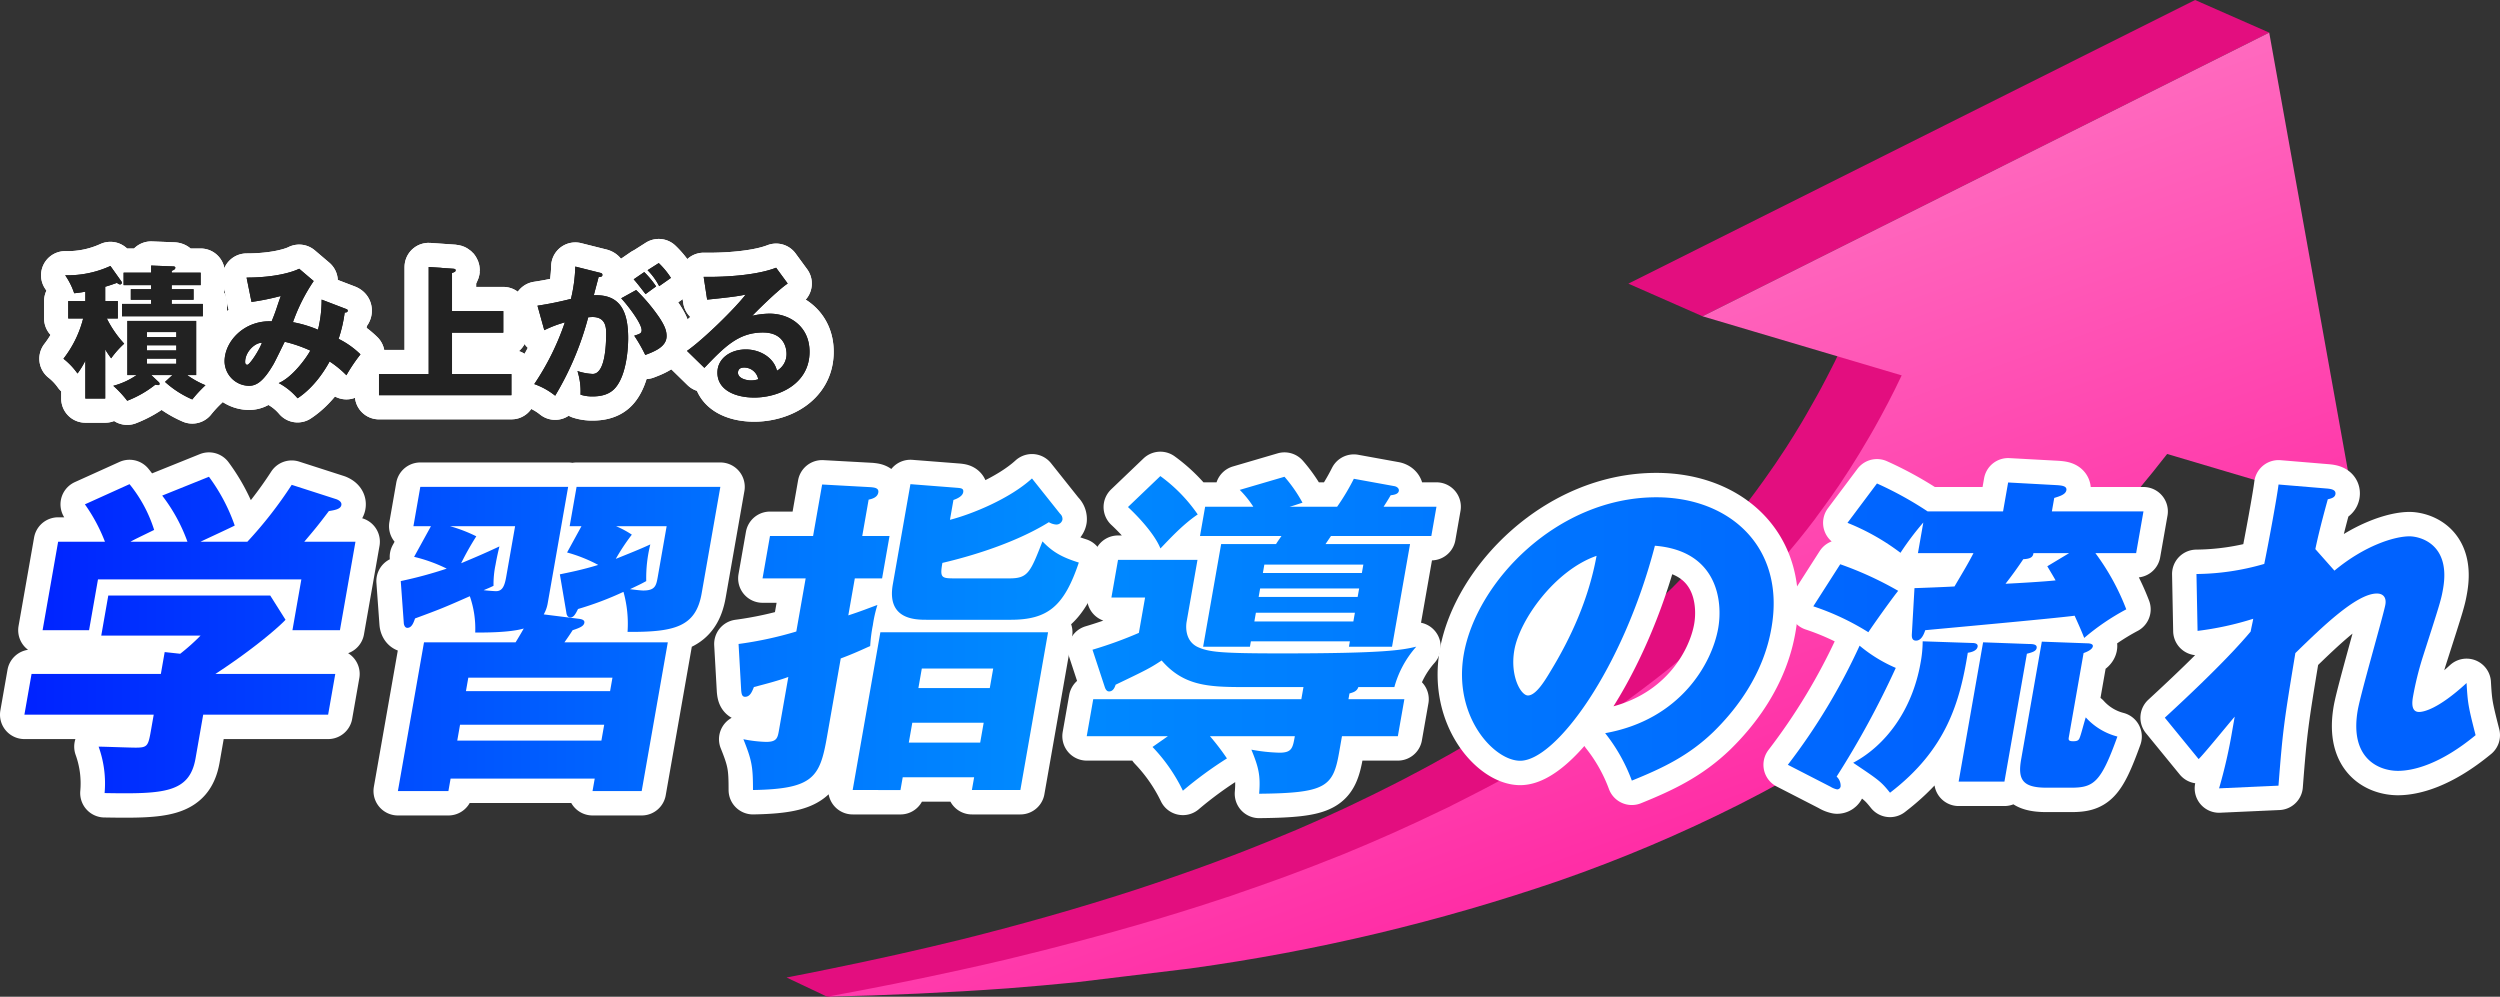 <svg xmlns="http://www.w3.org/2000/svg" xmlns:xlink="http://www.w3.org/1999/xlink" width="652.742" height="260.236" viewBox="0 0 652.742 260.236">
  <rect x="0" y="0" width="652.742" height="260.236" fill="#333333" stroke="none"/>
  <defs>
    <linearGradient id="linear-gradient" x1="0.5" x2="0.5" y2="1" gradientUnits="objectBoundingBox">
      <stop offset="0" stop-color="#ffa3d6"/>
      <stop offset="1" stop-color="#ff0093"/>
    </linearGradient>
    <clipPath id="clip-path">
      <path id="パス_63527" data-name="パス 63527" d="M229.438,0,81.473,74.061l19.359,8.517L248.8,8.517Z" transform="translate(-81.473)" fill="#e30e7f"/>
    </clipPath>
    <clipPath id="clip-path-2">
      <path id="パス_63528" data-name="パス 63528" d="M273.664,51.351c-.159.328-.335.652-.5.978q-1.461,2.915-3.008,5.8c-.38.706-.766,1.41-1.152,2.112q-1.343,2.441-2.752,4.86c-.388.666-.774,1.335-1.168,2-1.322,2.212-2.673,4.419-4.084,6.6-1.848,2.872-3.8,5.71-5.811,8.525-1.524,2.132-3.083,4.252-4.7,6.351-.291.374-.6.746-.887,1.119q-2.189,2.792-4.494,5.535-.732.878-1.478,1.752c-1.848,2.155-3.731,4.294-5.687,6.4q-3.152,3.419-6.5,6.752c-.34.342-.7.673-1.039,1.011q-2.65,2.613-5.42,5.171c-.575.531-1.147,1.061-1.727,1.587-2.185,1.982-4.4,3.945-6.688,5.871-.143.123-.3.242-.442.363-2.169,1.827-4.4,3.622-6.658,5.4q-1.044.817-2.1,1.627-2.869,2.21-5.83,4.365c-.593.434-1.176.871-1.778,1.3q-3.715,2.665-7.559,5.234c-2.023,1.353-4.1,2.665-6.178,3.979-1.025.649-2.026,1.32-3.065,1.959q-4.714,2.907-9.593,5.681c-3.868,2.2-7.829,4.328-11.827,6.414-1.163.606-2.336,1.2-3.51,1.794q-4.528,2.3-9.153,4.5c-1.111.53-2.212,1.069-3.332,1.587q-6.122,2.852-12.4,5.545c-.6.259-1.222.5-1.829.758q-5.467,2.308-11.036,4.49c-1.292.5-2.59,1-3.893,1.5q-5,1.911-10.073,3.72c-1.813.65-3.636,1.282-5.46,1.915-3.359,1.157-6.717,2.312-10.114,3.408-14.675,4.752-29.645,8.987-44.79,12.774-11.387,2.807-22.857,5.349-34.393,7.7Q5.789,210.979,0,212.093l10.591,5.013,105.539-9.518q5.556-1.689,11.058-3.469l.024-.008q6.151-1.983,12.221-4.117c1.117-.39,2.223-.8,3.337-1.2q5.066-1.81,10.062-3.716,1.959-.745,3.9-1.5,5.564-2.182,11.031-4.486c.607-.257,1.225-.5,1.829-.758q6.276-2.682,12.393-5.543c1.125-.524,2.231-1.063,3.342-1.592q4.621-2.2,9.145-4.5l.005,0c1.171-.595,2.344-1.19,3.5-1.794l0,0c1.5-.781,2.986-1.575,4.473-2.371,2.463-1.326,4.921-2.655,7.327-4.027l.024-.013q4.884-2.769,9.593-5.677c.248-.155.483-.317.731-.47.782-.5,1.559-1,2.344-1.5,2.069-1.31,4.146-2.623,6.164-3.97l.005,0q3.828-2.564,7.532-5.215l.03-.021c.6-.426,1.179-.863,1.767-1.293q2.966-2.158,5.838-4.371,1.056-.812,2.1-1.627c.723-.566,1.411-1.151,2.126-1.723,1.53-1.226,3.073-2.446,4.562-3.7.135-.115.275-.224.41-.34,2.288-1.93,4.508-3.895,6.693-5.879.58-.524,1.147-1.049,1.718-1.577q2.776-2.567,5.439-5.186c.34-.334.688-.662,1.022-1l0,0q3.346-3.335,6.507-6.754c1.956-2.1,3.836-4.248,5.684-6.4q.749-.869,1.478-1.748,2.306-2.746,4.5-5.541c.291-.372.6-.741.885-1.113l0,0c1.619-2.1,3.178-4.217,4.7-6.349v0c.556-.775,1.09-1.556,1.635-2.335,1.424-2.051,2.838-4.106,4.176-6.188,1.411-2.185,2.76-4.39,4.082-6.6.4-.666.78-1.335,1.168-2q1.416-2.423,2.757-4.866c.383-.7.766-1.4,1.144-2.1q1.554-2.9,3.019-5.829c.162-.319.332-.637.488-.955q1.821-3.687,3.51-7.412l-37.87-11.79c-.691,1.47-1.362,2.943-2.085,4.4" transform="translate(0 -46.95)" fill="#cc0a1e"/>
    </clipPath>
    <clipPath id="clip-path-3">
      <path id="パス_63529" data-name="パス 63529" d="M232.482,78.5l13.672,4.058,38.331,11.376q-1.7,3.595-3.55,7.151c-.159.307-.332.612-.491.921l-.011.017q-1.473,2.815-3.043,5.6l0,.008c-.383.673-.774,1.347-1.163,2.02v.008q-1.36,2.354-2.787,4.687c-1.7,2.79-3.458,5.562-5.314,8.306-1.357,2-2.779,3.989-4.227,5.967-.548.752-1.1,1.508-1.656,2.256-.17.228-.321.462-.494.691q-2.072,2.74-4.268,5.436-5.924,7.307-12.7,14.284c-.486.5-.974,1-1.47,1.5-1.662,1.686-3.375,3.358-5.115,5.013-.34.322-.7.641-1.039.963l0,0q-2.691,2.527-5.5,5h0c-.577.51-1.152,1.017-1.737,1.523v0c-2.182,1.886-4.4,3.759-6.679,5.595-.03.025-.062.048-.092.075h0c-.138.109-.283.217-.418.328l-.013.01c-1.5,1.2-3.056,2.377-4.6,3.555-3.885,2.972-7.866,5.89-12,8.716-2.331,1.589-4.689,3.162-7.095,4.7-.175.113-.359.217-.534.328q-4.229,2.694-8.614,5.28c-.248.15-.491.3-.742.451q-4.771,2.8-9.709,5.48l-.027.012c-2.436,1.326-4.918,2.611-7.416,3.885-1.5.773-3.008,1.537-4.529,2.293-.467.228-.906.48-1.373.71-.715.349-1.459.672-2.177,1.019q-12.261,5.94-25.188,11.228c-.61.249-1.233.482-1.84.727l-.011,0q-5.532,2.228-11.168,4.328h0c-1.308.491-2.622.969-3.941,1.449l0,0q-5.058,1.842-10.189,3.588h0c-.774.265-1.532.555-2.309.815-.351.119-.709.223-1.063.342q-6.147,2.049-12.372,3.972l-.019.006q-5.572,1.721-11.2,3.346c-4.761,1.38-9.558,2.692-14.368,3.974q-9.833,2.622-19.774,5.006-5.766,1.355-11.554,2.627-17.376,3.819-34.962,7.016c15.617-.351,31.35-1.028,47.188-2.18q8.874-.691,17.8-1.579l29.955-3.624a511.955,511.955,0,0,0,96.286-22.926,386.261,386.261,0,0,0,46.8-19.82,345.85,345.85,0,0,0,43.578-26.2,322.554,322.554,0,0,0,68.246-65.364L402.83,129,380.447,4.439Z" transform="translate(-3.926 -4.439)" fill="url(#linear-gradient)"/>
    </clipPath>
    <linearGradient id="linear-gradient-3" x1="-0.534" y1="0.5" x2="5.834" y2="0.5" gradientUnits="objectBoundingBox">
      <stop offset="0" stop-color="#000dff"/>
      <stop offset="0.144" stop-color="#0031ff"/>
      <stop offset="0.419" stop-color="#0072ff"/>
      <stop offset="0.549" stop-color="#008cff"/>
      <stop offset="0.999" stop-color="#0062ff"/>
    </linearGradient>
    <linearGradient id="linear-gradient-4" x1="-1.707" y1="0.487" x2="4.831" y2="0.487" xlink:href="#linear-gradient-3"/>
    <linearGradient id="linear-gradient-5" x1="-2.619" y1="0.502" x2="3.578" y2="0.502" xlink:href="#linear-gradient-3"/>
    <linearGradient id="linear-gradient-6" x1="-3.543" y1="0.5" x2="2.485" y2="0.5" xlink:href="#linear-gradient-3"/>
    <linearGradient id="linear-gradient-7" x1="-5.18" y1="0.486" x2="1.585" y2="0.486" xlink:href="#linear-gradient-3"/>
    <linearGradient id="linear-gradient-8" x1="-5.456" y1="0.491" x2="0.472" y2="0.491" xlink:href="#linear-gradient-3"/>
    <linearGradient id="linear-gradient-9" x1="-7.457" y1="0.495" x2="-0.672" y2="0.495" xlink:href="#linear-gradient-3"/>
  </defs>
  <g id="グループ_54433" data-name="グループ 54433" transform="translate(-393.629 -8014.77)">
    <g id="グループ_53231" data-name="グループ 53231" transform="translate(79 -21.314)">
      <g id="グループ_53226" data-name="グループ 53226" transform="translate(520 8036.084)">
        <g id="グループ_53210" data-name="グループ 53210" transform="translate(219.789)">
          <g id="グループ_53209" data-name="グループ 53209" clip-path="url(#clip-path)">
            <rect id="長方形_13470" data-name="長方形 13470" width="167.324" height="82.578" transform="translate(0 0)" fill="#e30e7f"/>
          </g>
        </g>
        <g id="グループ_53212" data-name="グループ 53212" transform="translate(0 90.08)">
          <g id="グループ_53211" data-name="グループ 53211" clip-path="url(#clip-path-2)">
            <path id="パス_63554" data-name="パス 63554" d="M0,0H313.619V170.156H0Z" transform="translate(0 0)" fill="#e30e7f"/>
          </g>
        </g>
        <g id="グループ_53214" data-name="グループ 53214" transform="translate(10.591 8.517)">
          <g id="グループ_53213" data-name="グループ 53213" clip-path="url(#clip-path-3)">
            <path id="パス_63532" data-name="パス 63532" d="M0,0,479.419,46.388l43.892,350.2L43.892,350.2Z" transform="translate(-114.518 29.906) rotate(-20.163)" fill="url(#linear-gradient)"/>
          </g>
        </g>
      </g>
    </g>
    <g id="アートワーク_31" data-name="アートワーク 31" transform="translate(720 8180.544)">
      <g id="グループ_2068" data-name="グループ 2068" transform="translate(-320 -41.469)">
        <g id="グループ_2065" data-name="グループ 2065">
          <path id="パス_6106" data-name="パス 6106" d="M47.425,63.06l-2,11.422c-1.589,9.051-8.318,9.313-23.746,9.051a28.308,28.308,0,0,0-1.563-12.125c1.319,0,8.131.262,9.625.262,3.253,0,3.331-.44,4.117-4.92l.649-3.69H.741L2.608,52.428H36.369l1-5.71,4.054.44a54.854,54.854,0,0,0,5.317-4.745H20.807l1.836-10.455H64.931l3.989,6.326C67.4,39.952,60.84,45.753,50.61,52.428h31.3L80.044,63.06ZM43.309,17.9a44.333,44.333,0,0,0-6.59-12.039L48.925.943a47.755,47.755,0,0,1,6.732,12.741c-1.354.7-7.667,3.6-8.918,4.218H58.96A107.993,107.993,0,0,0,70.535,3.052L82.268,6.83c.409.176,1.388.617,1.232,1.495-.185,1.054-1.637,1.318-3.266,1.58-2.98,3.955-3.75,4.833-6.416,8H87.182L83.125,41.007h-12.4l2.329-13.267h-53.1L17.624,41.007H5.491L9.548,17.9H21.77a44.158,44.158,0,0,0-5.234-9.754l11.652-5.27a36.043,36.043,0,0,1,6.43,11.949c-4.135,2.02-5.092,2.459-6.167,3.075Z" transform="translate(-0.741 -0.768)" fill="none" stroke="#fff" stroke-miterlimit="10" stroke-width="1.585"/>
          <path id="パス_6107" data-name="パス 6107" d="M78.021,27.613a109.458,109.458,0,0,0,12-3.25,40.045,40.045,0,0,0-8.515-3.076L85.9,13.292H81.327l1.8-10.28h38.6l-5.338,30.4a8.857,8.857,0,0,1-1.036,2.9l9.118,1.143c.689.088,1.625.264,1.486,1.054-.154.878-1.2,1.318-3.064,1.933-.491.791-1.323,2.021-2.138,3.164h26.991l-6.818,38.832H128.093l.571-3.249H91.034l-.571,3.249H77.274L84.093,43.6h23.914c.609-.967,1.739-2.9,2.128-3.6-3.615,1.055-9.857,1.055-12.671,1.055a25.78,25.78,0,0,0-1.411-9.489c-6.767,2.987-7.621,3.338-14.294,5.8-.331.879-.785,2.46-2.016,2.46-.7,0-.9-.878-.926-1.23ZM90.91,13.292a38.716,38.716,0,0,1,6.835,2.635,73.243,73.243,0,0,0-3.96,7.03c3.133-1.318,5.883-2.46,10-4.393-.32,1.319-.67,2.812-1.009,4.744a24.823,24.823,0,0,0-.533,5.535c-.677.352-1.721.791-2.574,1.142.423.089,2.854.264,3.206.264,1.583,0,2.222-1.142,2.669-3.689l2.33-13.267Zm39.5,55.966.725-4.131H93.5l-.725,4.131Zm2.268-12.916.617-3.514H95.662l-.618,3.514ZM119.563,25.856c2.467-.528,5.74-1.142,10.016-2.46a39.074,39.074,0,0,0-8.133-3.25l3.752-6.853h-3.077l1.806-10.28h37.541l-4.89,27.851c-1.528,8.7-7.05,10.1-19.342,10.015a30.908,30.908,0,0,0-1.066-10.455,83.284,83.284,0,0,1-11.864,4.481c-.687,1.405-1.177,2.2-1.969,2.2s-1.019-.7-1.087-1.318Zm27.879-12.564H134.255a24.357,24.357,0,0,1,4.1,2.2,53.845,53.845,0,0,0-4.188,6.326c3.691-1.495,5.956-2.371,9.016-3.778a36.259,36.259,0,0,0-1.065,9.577c-1.267.7-1.649.879-4.239,2.109,1.976.262,3.1.352,3.454.352,3.166,0,3.4-1.318,3.814-3.691Z" transform="translate(20.244 -0.201)" fill="none" stroke="#fff" stroke-miterlimit="10" stroke-width="1.585"/>
          <path id="パス_6108" data-name="パス 6108" d="M168.9,2.87l12.713.7c.864.088,2.166.176,1.951,1.405-.232,1.319-1.7,1.67-2.523,1.846l-1.665,9.488H186.5l-1.943,11.07h-7.123l-1.7,9.665c3.262-1.055,5.438-1.933,7.6-2.723a33.989,33.989,0,0,0-1.189,5.271,39.038,39.038,0,0,0-.693,5.447c-3.443,1.581-5.34,2.371-7.692,3.25l-3.594,20.471c-1.851,10.543-3.535,13.617-19.318,13.881-.005-5.973-.241-7.644-2.506-13.267a33.919,33.919,0,0,0,5.943.7c2.813,0,3-1.054,3.354-3.075l2.438-13.882c-2.631.967-5.3,1.669-8.991,2.636-.465,1.142-.975,2.548-2.294,2.548-.791,0-.931-.7-1.026-1.67l-.684-12.123a96.747,96.747,0,0,0,15.077-3.252L164.6,27.382H153.343l1.943-11.07H166.54Zm21.042,76.436-.586,3.338H176.873l7.236-41.2h43.784l-7.235,41.2H208l.587-3.338Zm41.093-68.792a1.824,1.824,0,0,1,.618,1.493,1.613,1.613,0,0,1-1.639,1.318,4.283,4.283,0,0,1-1.914-.614c-10.358,6.413-24.044,9.751-27.8,10.629-.679,3.867-.271,4.042,3.159,4.042h14.331c4.836,0,5.45-1.493,8.643-9.665,2.6,2.724,4.99,4.131,9.49,5.536-3.852,11.422-8.075,14.936-17.832,14.936H196.284c-2.988,0-10.549,0-8.93-9.225l4.6-26.182,12.4.966c.688.088,1.567.088,1.383,1.143-.2,1.14-1.8,1.757-2.552,2.02l-.911,5.183c5.8-1.493,15.655-5.534,21.417-10.805ZM210.172,70.257l.91-5.185H192.443l-.911,5.185Zm2.5-14.233.895-5.1H194.927l-.894,5.1Z" transform="translate(39.384 -0.674)" fill="none" stroke="#fff" stroke-miterlimit="10" stroke-width="1.585"/>
          <path id="パス_6109" data-name="パス 6109" d="M286.764,59.056h14.595l-1.7,9.665H285.067l-.771,4.392c-1.558,8.875-3.594,10.457-20.857,10.632.392-4.744-.116-6.854-2.023-11.51a45.621,45.621,0,0,0,7.334.791c3.253,0,3.468-1.231,4.009-4.305H250.6a61.809,61.809,0,0,1,4.433,5.8,101.5,101.5,0,0,0-11.5,8.434A44.351,44.351,0,0,0,235.6,71.531l4.011-2.811H218.424l1.7-9.665h54.335l.556-3.163H259.185c-9.321,0-15.573-.44-21.2-6.941-3.08,2.021-3.949,2.459-12.013,6.325-.18.526-.572,1.757-1.715,1.757-.528,0-.891-.438-1.119-1.142l-3.211-9.751a106.768,106.768,0,0,0,12.112-4.395l1.621-9.224h-8.792l1.728-9.841h20.749l-2.839,16.166c-.093.528-.761,4.832,2.887,6.59,2.934,1.318,5.861,1.668,21.951,1.668,26.991,0,31.367-.878,35.124-1.757a26.306,26.306,0,0,0-5.72,10.544h-9.406c-.377,1.142-1.39,1.405-2.316,1.669ZM237.645.806a41.159,41.159,0,0,1,9.76,10.015c-4.084,2.723-7.917,7.028-9.736,8.875-1.965-4.832-8.1-10.455-8.476-10.808Zm65.2,17.747-4.706,26.8H286.884l.247-1.4H261.283l-.247,1.4H248.815l4.706-26.8h14.331c.609-.967.951-1.405,1.426-2.109H248L249.342,8.8h12.572a26.065,26.065,0,0,0-3.537-4.393L270.057.981a37.343,37.343,0,0,1,4.7,6.766c-2.146.7-2.337.791-3.35,1.055h12.4a57.708,57.708,0,0,0,4.358-7.293l10.65,1.934c.761.175,1.2.7,1.1,1.23-.169.966-1.593,1.054-2.134,1.142-.507.879-.878,1.493-1.844,2.988h13.8L308.4,16.444H282.2l-1.426,2.109Zm-14.4,17.924H262.594l-.4,2.285h25.848Zm1.111-6.326H263.7l-.386,2.2h25.848Zm-25.139-4.04h25.848l.386-2.2H264.8Z" transform="translate(58.946 -0.806)" fill="none" stroke="#fff" stroke-miterlimit="10" stroke-width="1.585"/>
          <path id="パス_6110" data-name="パス 6110" d="M332.7,66.738c19.7-3.514,27.915-18.274,29.519-27.412,1.249-7.116-.233-20.207-16.53-21.525-8.373,32.155-25.86,56.141-35.179,56.141-6.858,0-17.57-11.6-14.716-27.85C299.111,27.2,320.215,5.15,346.063,5.15c19.254,0,33.748,13.091,30.062,34.088-.71,4.042-3.036,15.288-15.141,27.149-6.459,6.237-13.272,9.489-21.316,12.739A44.912,44.912,0,0,0,332.7,66.738Zm-23.709-21.7c-1.188,6.765,1.7,11.86,3.545,11.86,2.11,0,4.475-3.953,5.844-6.237,5.308-8.7,9.983-18.8,12.077-30.224C319.593,24.214,310.379,37.131,308.991,45.037Z" transform="translate(80.03 0.385)" fill="none" stroke="#fff" stroke-miterlimit="10" stroke-width="1.585"/>
          <path id="パス_6111" data-name="パス 6111" d="M362.09,75.829a161.335,161.335,0,0,0,18.737-31.1,38.318,38.318,0,0,0,9.444,5.8,231.88,231.88,0,0,1-15.445,28.38,3.254,3.254,0,0,1,1.047,2.547.91.91,0,0,1-.931.791,5.314,5.314,0,0,1-1.723-.7Zm13.678-52.363A89.761,89.761,0,0,1,390.9,30.406c-1.911,2.373-6.7,9.137-7.789,10.808a66.286,66.286,0,0,0-14.373-6.765ZM418.282,9.672l1.326-7.556,12.8.7c1.04.087,2.607.175,2.407,1.318s-1.772,1.581-3.169,2.021l-.617,3.514h23.914l-1.913,10.893H442.393a61.269,61.269,0,0,1,8.062,14.674,61.187,61.187,0,0,0-10.982,7.468c-.975-2.46-1.679-3.954-2.5-5.8-6.205.791-33.453,3.25-39,3.778-.361,1.055-1.005,2.723-2.412,2.723-1.143,0-1.134-1.054-1.083-1.844l.677-11.863c.7,0,9.469-.35,10.451-.438,2.634-4.481,3.5-5.885,4.957-8.7H396.06l1.4-7.994a75.533,75.533,0,0,0-5.962,7.908,59.5,59.5,0,0,0-13.836-7.82l7.7-10.279a92.665,92.665,0,0,1,13.226,7.292Zm-8.054,34.353c.527,0,1.567.087,1.413.965-.2,1.143-1.845,1.495-2.564,1.583-2.062,12.739-5.483,25.216-20.309,36.549-2.376-2.988-3.09-3.426-9.616-7.82,8.436-4.48,15.419-13.705,17.594-26.093a30.908,30.908,0,0,0,.547-5.623Zm14.812.264c1.055,0,2.183.087,2.013,1.054-.154.878-1.256,1.142-2.548,1.493l-5.863,33.386H406.685l6.386-36.373Zm1.176-23.724c-.129,1.231-1.142,1.495-2.652,1.583-1.306,1.933-2.717,3.954-4.643,6.414,3.547-.176,9.676-.528,13.078-.879-.534-.966-.808-1.405-2.166-3.69l5.7-3.428Zm14.065,23.547c.44,0,1.567.088,1.444.791-.154.879-1.669,1.493-2.418,1.757l-3.825,21.79c-.139.79-.217,1.228,1.1,1.228.967,0,1.349-.175,1.618-.7.418-.879,1.087-3.691,1.676-5.535a16.751,16.751,0,0,0,8.264,5.009c-4.3,11.948-6.126,13.354-12.1,13.354h-6.419c-6.242,0-7.542-2.109-6.617-7.38l5.4-30.751Z" transform="translate(98.338 -0.447)" fill="none" stroke="#fff" stroke-miterlimit="10" stroke-width="1.585"/>
          <path id="パス_6112" data-name="パス 6112" d="M483.624,25.021c7.927-6.588,15.73-8.961,19.6-8.961,2.55,0,10.842,1.845,8.76,13.706-.51,2.9-.706,3.514-5.361,18.011a81.917,81.917,0,0,0-2.462,10.016c-.2,1.143-.725,4.128,1.561,4.128,1.055,0,4.856-.614,12.4-7.555.306,5.27.429,6.061,2.356,13.617-9.255,7.644-16.317,9.313-20.274,9.313-4.924,0-12.72-3.164-10.484-15.9.772-4.392,6.756-24.951,7.2-27.5.324-1.844-.547-2.9-2.216-2.9-5.363,0-14.5,8.961-21.283,15.552-3.017,18.185-3.284,20.207-4.407,34.616l-15.509.7a132.882,132.882,0,0,0,3.445-15.112l.632-3.6c-1.539,1.757-7.94,9.663-9.416,11.07l-8.83-10.806c14.995-13.794,20.414-20.121,22.413-22.492.154-.879.474-2.2.674-3.338a80.276,80.276,0,0,1-14.535,3.163L447.6,25.9a65.138,65.138,0,0,0,17.7-2.635c1.224-5.975,3.364-17.66,3.728-20.735l12.651,1.054c.952.089,2.416.262,2.2,1.493-.169.967-1.344,1.143-1.989,1.318-1.923,6.942-2.717,10.456-3.252,13Z" transform="translate(119.519 -0.333)" fill="none" stroke="#fff" stroke-miterlimit="10" stroke-width="1.585"/>
        </g>
        <g id="グループ_2066" data-name="グループ 2066">
          <path id="パス_6113" data-name="パス 6113" d="M47.425,63.06l-2,11.422c-1.589,9.051-8.318,9.313-23.746,9.051a28.308,28.308,0,0,0-1.563-12.125c1.319,0,8.131.262,9.625.262,3.253,0,3.331-.44,4.117-4.92l.649-3.69H.741L2.608,52.428H36.369l1-5.71,4.054.44a54.854,54.854,0,0,0,5.317-4.745H20.807l1.836-10.455H64.931l3.989,6.326C67.4,39.952,60.84,45.753,50.61,52.428h31.3L80.044,63.06ZM43.309,17.9a44.333,44.333,0,0,0-6.59-12.039L48.925.943a47.755,47.755,0,0,1,6.732,12.741c-1.354.7-7.667,3.6-8.918,4.218H58.96A107.993,107.993,0,0,0,70.535,3.052L82.268,6.83c.409.176,1.388.617,1.232,1.495-.185,1.054-1.637,1.318-3.266,1.58-2.98,3.955-3.75,4.833-6.416,8H87.182L83.125,41.007h-12.4l2.329-13.267h-53.1L17.624,41.007H5.491L9.548,17.9H21.77a44.158,44.158,0,0,0-5.234-9.754l11.652-5.27a36.043,36.043,0,0,1,6.43,11.949c-4.135,2.02-5.092,2.459-6.167,3.075Z" transform="translate(-0.741 -0.768)" fill="none" stroke="#fff" stroke-linecap="round" stroke-linejoin="round" stroke-width="12.742"/>
          <path id="パス_6114" data-name="パス 6114" d="M78.021,27.613a109.458,109.458,0,0,0,12-3.25,40.045,40.045,0,0,0-8.515-3.076L85.9,13.292H81.327l1.8-10.28h38.6l-5.338,30.4a8.857,8.857,0,0,1-1.036,2.9l9.118,1.143c.689.088,1.625.264,1.486,1.054-.154.878-1.2,1.318-3.064,1.933-.491.791-1.323,2.021-2.138,3.164h26.991l-6.818,38.832H128.093l.571-3.249H91.034l-.571,3.249H77.274L84.093,43.6h23.914c.609-.967,1.739-2.9,2.128-3.6-3.615,1.055-9.857,1.055-12.671,1.055a25.78,25.78,0,0,0-1.411-9.489c-6.767,2.987-7.621,3.338-14.294,5.8-.331.879-.785,2.46-2.016,2.46-.7,0-.9-.878-.926-1.23ZM90.91,13.292a38.716,38.716,0,0,1,6.835,2.635,73.243,73.243,0,0,0-3.96,7.03c3.133-1.318,5.883-2.46,10-4.393-.32,1.319-.67,2.812-1.009,4.744a24.823,24.823,0,0,0-.533,5.535c-.677.352-1.721.791-2.574,1.142.423.089,2.854.264,3.206.264,1.583,0,2.222-1.142,2.669-3.689l2.33-13.267Zm39.5,55.966.725-4.131H93.5l-.725,4.131Zm2.268-12.916.617-3.514H95.662l-.618,3.514ZM119.563,25.856c2.467-.528,5.74-1.142,10.016-2.46a39.074,39.074,0,0,0-8.133-3.25l3.752-6.853h-3.077l1.806-10.28h37.541l-4.89,27.851c-1.528,8.7-7.05,10.1-19.342,10.015a30.908,30.908,0,0,0-1.066-10.455,83.284,83.284,0,0,1-11.864,4.481c-.687,1.405-1.177,2.2-1.969,2.2s-1.019-.7-1.087-1.318Zm27.879-12.564H134.255a24.357,24.357,0,0,1,4.1,2.2,53.845,53.845,0,0,0-4.188,6.326c3.691-1.495,5.956-2.371,9.016-3.778a36.259,36.259,0,0,0-1.065,9.577c-1.267.7-1.649.879-4.239,2.109,1.976.262,3.1.352,3.454.352,3.166,0,3.4-1.318,3.814-3.691Z" transform="translate(20.244 -0.201)" fill="none" stroke="#fff" stroke-linecap="round" stroke-linejoin="round" stroke-width="12.742"/>
          <path id="パス_6115" data-name="パス 6115" d="M168.9,2.87l12.713.7c.864.088,2.166.176,1.951,1.405-.232,1.319-1.7,1.67-2.523,1.846l-1.665,9.488H186.5l-1.943,11.07h-7.123l-1.7,9.665c3.262-1.055,5.438-1.933,7.6-2.723a33.989,33.989,0,0,0-1.189,5.271,39.038,39.038,0,0,0-.693,5.447c-3.443,1.581-5.34,2.371-7.692,3.25l-3.594,20.471c-1.851,10.543-3.535,13.617-19.318,13.881-.005-5.973-.241-7.644-2.506-13.267a33.919,33.919,0,0,0,5.943.7c2.813,0,3-1.054,3.354-3.075l2.438-13.882c-2.631.967-5.3,1.669-8.991,2.636-.465,1.142-.975,2.548-2.294,2.548-.791,0-.931-.7-1.026-1.67l-.684-12.123a96.747,96.747,0,0,0,15.077-3.252L164.6,27.382H153.343l1.943-11.07H166.54Zm21.042,76.436-.586,3.338H176.873l7.236-41.2h43.784l-7.235,41.2H208l.587-3.338Zm41.093-68.792a1.824,1.824,0,0,1,.618,1.493,1.613,1.613,0,0,1-1.639,1.318,4.283,4.283,0,0,1-1.914-.614c-10.358,6.413-24.044,9.751-27.8,10.629-.679,3.867-.271,4.042,3.159,4.042h14.331c4.836,0,5.45-1.493,8.643-9.665,2.6,2.724,4.99,4.131,9.49,5.536-3.852,11.422-8.075,14.936-17.832,14.936H196.284c-2.988,0-10.549,0-8.93-9.225l4.6-26.182,12.4.966c.688.088,1.567.088,1.383,1.143-.2,1.14-1.8,1.757-2.552,2.02l-.911,5.183c5.8-1.493,15.655-5.534,21.417-10.805ZM210.172,70.257l.91-5.185H192.443l-.911,5.185Zm2.5-14.233.895-5.1H194.927l-.894,5.1Z" transform="translate(39.384 -0.674)" fill="none" stroke="#fff" stroke-linecap="round" stroke-linejoin="round" stroke-width="12.742"/>
          <path id="パス_6116" data-name="パス 6116" d="M286.764,59.056h14.595l-1.7,9.665H285.067l-.771,4.392c-1.558,8.875-3.594,10.457-20.857,10.632.392-4.744-.116-6.854-2.023-11.51a45.621,45.621,0,0,0,7.334.791c3.253,0,3.468-1.231,4.009-4.305H250.6a61.809,61.809,0,0,1,4.433,5.8,101.5,101.5,0,0,0-11.5,8.434A44.351,44.351,0,0,0,235.6,71.531l4.011-2.811H218.424l1.7-9.665h54.335l.556-3.163H259.185c-9.321,0-15.573-.44-21.2-6.941-3.08,2.021-3.949,2.459-12.013,6.325-.18.526-.572,1.757-1.715,1.757-.528,0-.891-.438-1.119-1.142l-3.211-9.751a106.768,106.768,0,0,0,12.112-4.395l1.621-9.224h-8.792l1.728-9.841h20.749l-2.839,16.166c-.093.528-.761,4.832,2.887,6.59,2.934,1.318,5.861,1.668,21.951,1.668,26.991,0,31.367-.878,35.124-1.757a26.306,26.306,0,0,0-5.72,10.544h-9.406c-.377,1.142-1.39,1.405-2.316,1.669ZM237.645.806a41.159,41.159,0,0,1,9.76,10.015c-4.084,2.723-7.917,7.028-9.736,8.875-1.965-4.832-8.1-10.455-8.476-10.808Zm65.2,17.747-4.706,26.8H286.884l.247-1.4H261.283l-.247,1.4H248.815l4.706-26.8h14.331c.609-.967.951-1.405,1.426-2.109H248L249.342,8.8h12.572a26.065,26.065,0,0,0-3.537-4.393L270.057.981a37.343,37.343,0,0,1,4.7,6.766c-2.146.7-2.337.791-3.35,1.055h12.4a57.708,57.708,0,0,0,4.358-7.293l10.65,1.934c.761.175,1.2.7,1.1,1.23-.169.966-1.593,1.054-2.134,1.142-.507.879-.878,1.493-1.844,2.988h13.8L308.4,16.444H282.2l-1.426,2.109Zm-14.4,17.924H262.594l-.4,2.285h25.848Zm1.111-6.326H263.7l-.386,2.2h25.848Zm-25.139-4.04h25.848l.386-2.2H264.8Z" transform="translate(58.946 -0.806)" fill="none" stroke="#fff" stroke-linecap="round" stroke-linejoin="round" stroke-width="12.742"/>
          <path id="パス_6117" data-name="パス 6117" d="M332.7,66.738c19.7-3.514,27.915-18.274,29.519-27.412,1.249-7.116-.233-20.207-16.53-21.525-8.373,32.155-25.86,56.141-35.179,56.141-6.858,0-17.57-11.6-14.716-27.85C299.111,27.2,320.215,5.15,346.063,5.15c19.254,0,33.748,13.091,30.062,34.088-.71,4.042-3.036,15.288-15.141,27.149-6.459,6.237-13.272,9.489-21.316,12.739A44.912,44.912,0,0,0,332.7,66.738Zm-23.709-21.7c-1.188,6.765,1.7,11.86,3.545,11.86,2.11,0,4.475-3.953,5.844-6.237,5.308-8.7,9.983-18.8,12.077-30.224C319.593,24.214,310.379,37.131,308.991,45.037Z" transform="translate(80.03 0.385)" fill="none" stroke="#fff" stroke-linecap="round" stroke-linejoin="round" stroke-width="12.742"/>
          <path id="パス_6118" data-name="パス 6118" d="M362.09,75.829a161.335,161.335,0,0,0,18.737-31.1,38.318,38.318,0,0,0,9.444,5.8,231.88,231.88,0,0,1-15.445,28.38,3.254,3.254,0,0,1,1.047,2.547.91.91,0,0,1-.931.791,5.314,5.314,0,0,1-1.723-.7Zm13.678-52.363A89.761,89.761,0,0,1,390.9,30.406c-1.911,2.373-6.7,9.137-7.789,10.808a66.286,66.286,0,0,0-14.373-6.765ZM418.282,9.672l1.326-7.556,12.8.7c1.04.087,2.607.175,2.407,1.318s-1.772,1.581-3.169,2.021l-.617,3.514h23.914l-1.913,10.893H442.393a61.269,61.269,0,0,1,8.062,14.674,61.187,61.187,0,0,0-10.982,7.468c-.975-2.46-1.679-3.954-2.5-5.8-6.205.791-33.453,3.25-39,3.778-.361,1.055-1.005,2.723-2.412,2.723-1.143,0-1.134-1.054-1.083-1.844l.677-11.863c.7,0,9.469-.35,10.451-.438,2.634-4.481,3.5-5.885,4.957-8.7H396.06l1.4-7.994a75.533,75.533,0,0,0-5.962,7.908,59.5,59.5,0,0,0-13.836-7.82l7.7-10.279a92.665,92.665,0,0,1,13.226,7.292Zm-8.054,34.353c.527,0,1.567.087,1.413.965-.2,1.143-1.845,1.495-2.564,1.583-2.062,12.739-5.483,25.216-20.309,36.549-2.376-2.988-3.09-3.426-9.616-7.82,8.436-4.48,15.419-13.705,17.594-26.093a30.908,30.908,0,0,0,.547-5.623Zm14.812.264c1.055,0,2.183.087,2.013,1.054-.154.878-1.256,1.142-2.548,1.493l-5.863,33.386H406.685l6.386-36.373Zm1.176-23.724c-.129,1.231-1.142,1.495-2.652,1.583-1.306,1.933-2.717,3.954-4.643,6.414,3.547-.176,9.676-.528,13.078-.879-.534-.966-.808-1.405-2.166-3.69l5.7-3.428Zm14.065,23.547c.44,0,1.567.088,1.444.791-.154.879-1.669,1.493-2.418,1.757l-3.825,21.79c-.139.79-.217,1.228,1.1,1.228.967,0,1.349-.175,1.618-.7.418-.879,1.087-3.691,1.676-5.535a16.751,16.751,0,0,0,8.264,5.009c-4.3,11.948-6.126,13.354-12.1,13.354h-6.419c-6.242,0-7.542-2.109-6.617-7.38l5.4-30.751Z" transform="translate(98.338 -0.447)" fill="none" stroke="#fff" stroke-linecap="round" stroke-linejoin="round" stroke-width="12.742"/>
          <path id="パス_6119" data-name="パス 6119" d="M483.624,25.021c7.927-6.588,15.73-8.961,19.6-8.961,2.55,0,10.842,1.845,8.76,13.706-.51,2.9-.706,3.514-5.361,18.011a81.917,81.917,0,0,0-2.462,10.016c-.2,1.143-.725,4.128,1.561,4.128,1.055,0,4.856-.614,12.4-7.555.306,5.27.429,6.061,2.356,13.617-9.255,7.644-16.317,9.313-20.274,9.313-4.924,0-12.72-3.164-10.484-15.9.772-4.392,6.756-24.951,7.2-27.5.324-1.844-.547-2.9-2.216-2.9-5.363,0-14.5,8.961-21.283,15.552-3.017,18.185-3.284,20.207-4.407,34.616l-15.509.7a132.882,132.882,0,0,0,3.445-15.112l.632-3.6c-1.539,1.757-7.94,9.663-9.416,11.07l-8.83-10.806c14.995-13.794,20.414-20.121,22.413-22.492.154-.879.474-2.2.674-3.338a80.276,80.276,0,0,1-14.535,3.163L447.6,25.9a65.138,65.138,0,0,0,17.7-2.635c1.224-5.975,3.364-17.66,3.728-20.735l12.651,1.054c.952.089,2.416.262,2.2,1.493-.169.967-1.344,1.143-1.989,1.318-1.923,6.942-2.717,10.456-3.252,13Z" transform="translate(119.519 -0.333)" fill="none" stroke="#fff" stroke-linecap="round" stroke-linejoin="round" stroke-width="12.742"/>
        </g>
        <g id="グループ_2067" data-name="グループ 2067">
          <path id="パス_6120" data-name="パス 6120" d="M47.425,63.06l-2,11.422c-1.589,9.051-8.318,9.313-23.746,9.051a28.308,28.308,0,0,0-1.563-12.125c1.319,0,8.131.262,9.625.262,3.253,0,3.331-.44,4.117-4.92l.649-3.69H.741L2.608,52.428H36.369l1-5.71,4.054.44a54.854,54.854,0,0,0,5.317-4.745H20.807l1.836-10.455H64.931l3.989,6.326C67.4,39.952,60.84,45.753,50.61,52.428h31.3L80.044,63.06ZM43.309,17.9a44.333,44.333,0,0,0-6.59-12.039L48.925.943a47.755,47.755,0,0,1,6.732,12.741c-1.354.7-7.667,3.6-8.918,4.218H58.96A107.993,107.993,0,0,0,70.535,3.052L82.268,6.83c.409.176,1.388.617,1.232,1.495-.185,1.054-1.637,1.318-3.266,1.58-2.98,3.955-3.75,4.833-6.416,8H87.182L83.125,41.007h-12.4l2.329-13.267h-53.1L17.624,41.007H5.491L9.548,17.9H21.77a44.158,44.158,0,0,0-5.234-9.754l11.652-5.27a36.043,36.043,0,0,1,6.43,11.949c-4.135,2.02-5.092,2.459-6.167,3.075Z" transform="translate(-0.741 -0.768)" fill="url(#linear-gradient-3)"/>
          <path id="パス_6121" data-name="パス 6121" d="M78.021,27.613a109.458,109.458,0,0,0,12-3.25,40.045,40.045,0,0,0-8.515-3.076L85.9,13.292H81.327l1.8-10.28h38.6l-5.338,30.4a8.857,8.857,0,0,1-1.036,2.9l9.118,1.143c.689.088,1.625.264,1.486,1.054-.154.878-1.2,1.318-3.064,1.933-.491.791-1.323,2.021-2.138,3.164h26.991l-6.818,38.832H128.093l.571-3.249H91.034l-.571,3.249H77.274L84.093,43.6h23.914c.609-.967,1.739-2.9,2.128-3.6-3.615,1.055-9.857,1.055-12.671,1.055a25.78,25.78,0,0,0-1.411-9.489c-6.767,2.987-7.621,3.338-14.294,5.8-.331.879-.785,2.46-2.016,2.46-.7,0-.9-.878-.926-1.23ZM90.91,13.292a38.716,38.716,0,0,1,6.835,2.635,73.243,73.243,0,0,0-3.96,7.03c3.133-1.318,5.883-2.46,10-4.393-.32,1.319-.67,2.812-1.009,4.744a24.823,24.823,0,0,0-.533,5.535c-.677.352-1.721.791-2.574,1.142.423.089,2.854.264,3.206.264,1.583,0,2.222-1.142,2.669-3.689l2.33-13.267Zm39.5,55.966.725-4.131H93.5l-.725,4.131Zm2.268-12.916.617-3.514H95.662l-.618,3.514ZM119.563,25.856c2.467-.528,5.74-1.142,10.016-2.46a39.074,39.074,0,0,0-8.133-3.25l3.752-6.853h-3.077l1.806-10.28h37.541l-4.89,27.851c-1.528,8.7-7.05,10.1-19.342,10.015a30.908,30.908,0,0,0-1.066-10.455,83.284,83.284,0,0,1-11.864,4.481c-.687,1.405-1.177,2.2-1.969,2.2s-1.019-.7-1.087-1.318Zm27.879-12.564H134.255a24.357,24.357,0,0,1,4.1,2.2,53.845,53.845,0,0,0-4.188,6.326c3.691-1.495,5.956-2.371,9.016-3.778a36.259,36.259,0,0,0-1.065,9.577c-1.267.7-1.649.879-4.239,2.109,1.976.262,3.1.352,3.454.352,3.166,0,3.4-1.318,3.814-3.691Z" transform="translate(20.244 -0.201)" fill="url(#linear-gradient-4)"/>
          <path id="パス_6122" data-name="パス 6122" d="M168.9,2.87l12.713.7c.864.088,2.166.176,1.951,1.405-.232,1.319-1.7,1.67-2.523,1.846l-1.665,9.488H186.5l-1.943,11.07h-7.123l-1.7,9.665c3.262-1.055,5.438-1.933,7.6-2.723a33.989,33.989,0,0,0-1.189,5.271,39.038,39.038,0,0,0-.693,5.447c-3.443,1.581-5.34,2.371-7.692,3.25l-3.594,20.471c-1.851,10.543-3.535,13.617-19.318,13.881-.005-5.973-.241-7.644-2.506-13.267a33.919,33.919,0,0,0,5.943.7c2.813,0,3-1.054,3.354-3.075l2.438-13.882c-2.631.967-5.3,1.669-8.991,2.636-.465,1.142-.975,2.548-2.294,2.548-.791,0-.931-.7-1.026-1.67l-.684-12.123a96.747,96.747,0,0,0,15.077-3.252L164.6,27.382H153.343l1.943-11.07H166.54Zm21.042,76.436-.586,3.338H176.873l7.236-41.2h43.784l-7.235,41.2H208l.587-3.338Zm41.093-68.792a1.824,1.824,0,0,1,.618,1.493,1.613,1.613,0,0,1-1.639,1.318,4.283,4.283,0,0,1-1.914-.614c-10.358,6.413-24.044,9.751-27.8,10.629-.679,3.867-.271,4.042,3.159,4.042h14.331c4.836,0,5.45-1.493,8.643-9.665,2.6,2.724,4.99,4.131,9.49,5.536-3.852,11.422-8.075,14.936-17.832,14.936H196.284c-2.988,0-10.549,0-8.93-9.225l4.6-26.182,12.4.966c.688.088,1.567.088,1.383,1.143-.2,1.14-1.8,1.757-2.552,2.02l-.911,5.183c5.8-1.493,15.655-5.534,21.417-10.805ZM210.172,70.257l.91-5.185H192.443l-.911,5.185Zm2.5-14.233.895-5.1H194.927l-.894,5.1Z" transform="translate(39.384 -0.674)" fill="url(#linear-gradient-5)"/>
          <path id="パス_6123" data-name="パス 6123" d="M286.764,59.056h14.595l-1.7,9.665H285.067l-.771,4.392c-1.558,8.875-3.594,10.457-20.857,10.632.392-4.744-.116-6.854-2.023-11.51a45.621,45.621,0,0,0,7.334.791c3.253,0,3.468-1.231,4.009-4.305H250.6a61.809,61.809,0,0,1,4.433,5.8,101.5,101.5,0,0,0-11.5,8.434A44.351,44.351,0,0,0,235.6,71.531l4.011-2.811H218.424l1.7-9.665h54.335l.556-3.163H259.185c-9.321,0-15.573-.44-21.2-6.941-3.08,2.021-3.949,2.459-12.013,6.325-.18.526-.572,1.757-1.715,1.757-.528,0-.891-.438-1.119-1.142l-3.211-9.751a106.768,106.768,0,0,0,12.112-4.395l1.621-9.224h-8.792l1.728-9.841h20.749l-2.839,16.166c-.093.528-.761,4.832,2.887,6.59,2.934,1.318,5.861,1.668,21.951,1.668,26.991,0,31.367-.878,35.124-1.757a26.306,26.306,0,0,0-5.72,10.544h-9.406c-.377,1.142-1.39,1.405-2.316,1.669ZM237.645.806a41.159,41.159,0,0,1,9.76,10.015c-4.084,2.723-7.917,7.028-9.736,8.875-1.965-4.832-8.1-10.455-8.476-10.808Zm65.2,17.747-4.706,26.8H286.884l.247-1.4H261.283l-.247,1.4H248.815l4.706-26.8h14.331c.609-.967.951-1.405,1.426-2.109H248L249.342,8.8h12.572a26.065,26.065,0,0,0-3.537-4.393L270.057.981a37.343,37.343,0,0,1,4.7,6.766c-2.146.7-2.337.791-3.35,1.055h12.4a57.708,57.708,0,0,0,4.358-7.293l10.65,1.934c.761.175,1.2.7,1.1,1.23-.169.966-1.593,1.054-2.134,1.142-.507.879-.878,1.493-1.844,2.988h13.8L308.4,16.444H282.2l-1.426,2.109Zm-14.4,17.924H262.594l-.4,2.285h25.848Zm1.111-6.326H263.7l-.386,2.2h25.848Zm-25.139-4.04h25.848l.386-2.2H264.8Z" transform="translate(58.946 -0.806)" fill="url(#linear-gradient-6)"/>
          <path id="パス_6124" data-name="パス 6124" d="M332.7,66.738c19.7-3.514,27.915-18.274,29.519-27.412,1.249-7.116-.233-20.207-16.53-21.525-8.373,32.155-25.86,56.141-35.179,56.141-6.858,0-17.57-11.6-14.716-27.85C299.111,27.2,320.215,5.15,346.063,5.15c19.254,0,33.748,13.091,30.062,34.088-.71,4.042-3.036,15.288-15.141,27.149-6.459,6.237-13.272,9.489-21.316,12.739A44.912,44.912,0,0,0,332.7,66.738Zm-23.709-21.7c-1.188,6.765,1.7,11.86,3.545,11.86,2.11,0,4.475-3.953,5.844-6.237,5.308-8.7,9.983-18.8,12.077-30.224C319.593,24.214,310.379,37.131,308.991,45.037Z" transform="translate(80.03 0.385)" fill="url(#linear-gradient-7)"/>
          <path id="パス_6125" data-name="パス 6125" d="M362.09,75.829a161.335,161.335,0,0,0,18.737-31.1,38.318,38.318,0,0,0,9.444,5.8,231.88,231.88,0,0,1-15.445,28.38,3.254,3.254,0,0,1,1.047,2.547.91.91,0,0,1-.931.791,5.314,5.314,0,0,1-1.723-.7Zm13.678-52.363A89.761,89.761,0,0,1,390.9,30.406c-1.911,2.373-6.7,9.137-7.789,10.808a66.286,66.286,0,0,0-14.373-6.765ZM418.282,9.672l1.326-7.556,12.8.7c1.04.087,2.607.175,2.407,1.318s-1.772,1.581-3.169,2.021l-.617,3.514h23.914l-1.913,10.893H442.393a61.269,61.269,0,0,1,8.062,14.674,61.187,61.187,0,0,0-10.982,7.468c-.975-2.46-1.679-3.954-2.5-5.8-6.205.791-33.453,3.25-39,3.778-.361,1.055-1.005,2.723-2.412,2.723-1.143,0-1.134-1.054-1.083-1.844l.677-11.863c.7,0,9.469-.35,10.451-.438,2.634-4.481,3.5-5.885,4.957-8.7H396.06l1.4-7.994a75.533,75.533,0,0,0-5.962,7.908,59.5,59.5,0,0,0-13.836-7.82l7.7-10.279a92.665,92.665,0,0,1,13.226,7.292Zm-8.054,34.353c.527,0,1.567.087,1.413.965-.2,1.143-1.845,1.495-2.564,1.583-2.062,12.739-5.483,25.216-20.309,36.549-2.376-2.988-3.09-3.426-9.616-7.82,8.436-4.48,15.419-13.705,17.594-26.093a30.908,30.908,0,0,0,.547-5.623Zm14.812.264c1.055,0,2.183.087,2.013,1.054-.154.878-1.256,1.142-2.548,1.493l-5.863,33.386H406.685l6.386-36.373Zm1.176-23.724c-.129,1.231-1.142,1.495-2.652,1.583-1.306,1.933-2.717,3.954-4.643,6.414,3.547-.176,9.676-.528,13.078-.879-.534-.966-.808-1.405-2.166-3.69l5.7-3.428Zm14.065,23.547c.44,0,1.567.088,1.444.791-.154.879-1.669,1.493-2.418,1.757l-3.825,21.79c-.139.79-.217,1.228,1.1,1.228.967,0,1.349-.175,1.618-.7.418-.879,1.087-3.691,1.676-5.535a16.751,16.751,0,0,0,8.264,5.009c-4.3,11.948-6.126,13.354-12.1,13.354h-6.419c-6.242,0-7.542-2.109-6.617-7.38l5.4-30.751Z" transform="translate(98.338 -0.447)" fill="url(#linear-gradient-8)"/>
          <path id="パス_6126" data-name="パス 6126" d="M483.624,25.021c7.927-6.588,15.73-8.961,19.6-8.961,2.55,0,10.842,1.845,8.76,13.706-.51,2.9-.706,3.514-5.361,18.011a81.917,81.917,0,0,0-2.462,10.016c-.2,1.143-.725,4.128,1.561,4.128,1.055,0,4.856-.614,12.4-7.555.306,5.27.429,6.061,2.356,13.617-9.255,7.644-16.317,9.313-20.274,9.313-4.924,0-12.72-3.164-10.484-15.9.772-4.392,6.756-24.951,7.2-27.5.324-1.844-.547-2.9-2.216-2.9-5.363,0-14.5,8.961-21.283,15.552-3.017,18.185-3.284,20.207-4.407,34.616l-15.509.7a132.882,132.882,0,0,0,3.445-15.112l.632-3.6c-1.539,1.757-7.94,9.663-9.416,11.07l-8.83-10.806c14.995-13.794,20.414-20.121,22.413-22.492.154-.879.474-2.2.674-3.338a80.276,80.276,0,0,1-14.535,3.163L447.6,25.9a65.138,65.138,0,0,0,17.7-2.635c1.224-5.975,3.364-17.66,3.728-20.735l12.651,1.054c.952.089,2.416.262,2.2,1.493-.169.967-1.344,1.143-1.989,1.318-1.923,6.942-2.717,10.456-3.252,13Z" transform="translate(119.519 -0.333)" fill="url(#linear-gradient-9)"/>
        </g>
      </g>
    </g>
    <g id="アートワーク_30" data-name="アートワーク 30" transform="translate(507.6 8101.432)">
      <g id="グループ_2064" data-name="グループ 2064" transform="translate(-97.4 -17.968)">
        <g id="グループ_2059" data-name="グループ 2059">
          <g id="グループ_2058" data-name="グループ 2058">
            <g id="グループ_2056" data-name="グループ 2056">
              <path id="パス_6086" data-name="パス 6086" d="M10.9,35.134H5.713V25.223a22.009,22.009,0,0,1-2.044,3.366A18.568,18.568,0,0,0,0,24.731,28.441,28.441,0,0,0,5.146,14.216h-3.9V9.675H5.713V7.218A26.761,26.761,0,0,1,2.8,7.633,18.4,18.4,0,0,0,.454,2.942,26.762,26.762,0,0,0,12.257.52l2.8,3.937a.834.834,0,0,1,.189.414.456.456,0,0,1-.492.454A1.085,1.085,0,0,1,14,4.909c-1.286.454-2.043.719-3.1,1.021V9.675h3.291v4.541H11.311A28.179,28.179,0,0,0,15.85,20.8a23.981,23.981,0,0,0-3.4,3.822c-.492-.682-.87-1.212-1.551-2.309Zm17.552-6.128H22.923l1.967,1.852a.543.543,0,0,1,.191.416c0,.3-.153.342-.38.342a4.106,4.106,0,0,1-.719-.113,27.845,27.845,0,0,1-7.338,4.2,27.412,27.412,0,0,0-3.631-3.9,19.24,19.24,0,0,0,6.09-2.8H16.682V14.859H34.651V29.007H32.306a22.821,22.821,0,0,0,4.766,2.646,34.648,34.648,0,0,0-3.442,3.708,25.863,25.863,0,0,1-7.111-4.577ZM35.823,2.261V5.514H28.258V6.573H33.97V9.335H28.258v1.1h8.132v3.215H15.283V10.433h7.6v-1.1h-5.3V6.573h5.3V5.514H15.7V2.261h7.187V.408l5.827.227c.113,0,.492.038.492.34,0,.454-.605.681-.946.793v.493ZM29.469,19.1V17.771h-7.68V19.1Zm-7.68,2.118v1.362h7.68V21.213Zm0,3.48v1.363h7.68V24.693Z" transform="translate(0 0.235)" fill="none" stroke="#fff" stroke-linecap="round" stroke-linejoin="round" stroke-width="12.608"/>
              <path id="パス_6087" data-name="パス 6087" d="M58.351,11.415c.416.151.492.265.492.452,0,.493-.53.493-.794.493a35.861,35.861,0,0,1-1.589,6.884,22.4,22.4,0,0,1,5.712,4.047A42.717,42.717,0,0,0,58.5,28.739a25.813,25.813,0,0,0-4.388-3.593c-1.023,1.891-3.858,6.657-8.361,9.609a16.98,16.98,0,0,0-4.917-3.972c3.593-1.515,7.226-6.583,8.246-8.474A35.84,35.84,0,0,0,42.387,20c-.454.908-2.459,5.069-2.95,5.9-2.5,4.274-4.312,5.6-6.392,5.6a6.485,6.485,0,0,1-6.356-6.356c0-5.3,5.184-10.78,12.295-10.479.265-.643.719-1.738,1.21-3.176.87-2.649,1.021-2.95,1.173-3.444A64.476,64.476,0,0,1,33.723,9.6L32.437,3.243c7.491,0,12.106-1.475,13.732-2.307l3.782,3.217a46.878,46.878,0,0,0-5.409,10.742,30.505,30.505,0,0,1,6.544,1.967,32.835,32.835,0,0,0,.947-7.868ZM32.061,25.259c0,.682.377.758.567.758.6,0,3.024-3.633,3.82-5.751C34.595,20.228,32.061,22.649,32.061,25.259Z" transform="translate(15.373 0.539)" fill="none" stroke="#fff" stroke-linecap="round" stroke-linejoin="round" stroke-width="12.608"/>
              <path id="パス_6088" data-name="パス 6088" d="M84.729,12.147v5.637H71.339V28.6H86.847v5.522H52.272V28.6H65.247V.647l6.506.455c.416.038.53.189.53.416,0,.34-.265.454-.944.681v9.948Z" transform="translate(30.11 0.373)" fill="none" stroke="#fff" stroke-linecap="round" stroke-linejoin="round" stroke-width="12.608"/>
              <path id="パス_6089" data-name="パス 6089" d="M94.873,2.459c.679.151.906.227.906.643,0,.492-.492.492-.983.53-.188.756-1.059,3.934-1.248,4.766,6.7-.265,8.966,3.9,8.966,11.236,0,.605,0,8.7-3.139,12.673-.832,1.059-2.422,2.5-6.091,2.5a9.844,9.844,0,0,1-3.215-.454,17.739,17.739,0,0,0-.794-6.165,14.823,14.823,0,0,0,3.972.755c3.1,0,3.518-6.808,3.518-10.591,0-1.513-.113-4.274-3.556-4.274a10.973,10.973,0,0,0-1.135.076,78.646,78.646,0,0,1-8.624,20.465A18.648,18.648,0,0,0,78,31.587,67.377,67.377,0,0,0,85.983,15.47a30.249,30.249,0,0,0-5.371,2.044l-1.779-6.392a87.108,87.108,0,0,0,8.739-1.778A40.2,40.2,0,0,0,88.706.908Zm9.721,4.577a46.907,46.907,0,0,1,6.128,7.3c1.4,2.156,1.817,3.4,1.817,4.728,0,2.837-3.292,4.047-5.562,4.917A40.733,40.733,0,0,0,104.1,18.95c1.437-.452,1.929-.6,1.929-1.436,0-1.816-3.707-6.582-5.333-8.323Zm2.118-4.69a24.579,24.579,0,0,1,3.1,3.745c-.87.605-1.059.756-2.761,2.006-.378-.493-2.269-2.99-3.1-3.86ZM110.495,0a20.962,20.962,0,0,1,3.177,3.858c-.832.605-2.194,1.552-3.064,2.156a16.858,16.858,0,0,0-3.026-4.161Z" transform="translate(44.931)" fill="none" stroke="#fff" stroke-linecap="round" stroke-linejoin="round" stroke-width="12.608"/>
              <path id="パス_6090" data-name="パス 6090" d="M129.587,4.891c-2.572,1.7-8.437,7.567-9.269,8.435a20.671,20.671,0,0,1,4.541-.566c5.144,0,10.44,3.251,10.44,9.948,0,8.323-7.907,11.954-14.451,11.954-4.879,0-9.607-1.929-9.607-6.506,0-3.745,3.48-6.054,7.414-6.054,3.556,0,7.262,2,8.134,5.56a5,5,0,0,0,2.5-4.463c0-.908-.3-5.522-6.165-5.522-6.394,0-10.025,3.745-15.283,9.231L103.3,22.481c4.351-3.026,12.786-11.347,15.321-14.715-1.21.265-2.5.567-10.061,1.325l-.908-5.94c1.475.038,12.407.151,18.914-2.383ZM118.2,26.832c-1.286,0-1.589.719-1.589,1.36,0,1.437,2.118,2,3.4,2a6.257,6.257,0,0,0,1.891-.3A3.712,3.712,0,0,0,118.2,26.832Z" transform="translate(59.502 0.442)" fill="none" stroke="#fff" stroke-linecap="round" stroke-linejoin="round" stroke-width="12.608"/>
            </g>
            <g id="グループ_2057" data-name="グループ 2057">
              <path id="パス_6091" data-name="パス 6091" d="M10.9,35.134H5.713V25.223a22.009,22.009,0,0,1-2.044,3.366A18.568,18.568,0,0,0,0,24.731,28.441,28.441,0,0,0,5.146,14.216h-3.9V9.675H5.713V7.218A26.761,26.761,0,0,1,2.8,7.633,18.4,18.4,0,0,0,.454,2.942,26.762,26.762,0,0,0,12.257.52l2.8,3.937a.834.834,0,0,1,.189.414.456.456,0,0,1-.492.454A1.085,1.085,0,0,1,14,4.909c-1.286.454-2.043.719-3.1,1.021V9.675h3.291v4.541H11.311A28.179,28.179,0,0,0,15.85,20.8a23.981,23.981,0,0,0-3.4,3.822c-.492-.682-.87-1.212-1.551-2.309Zm17.552-6.128H22.923l1.967,1.852a.543.543,0,0,1,.191.416c0,.3-.153.342-.38.342a4.106,4.106,0,0,1-.719-.113,27.845,27.845,0,0,1-7.338,4.2,27.412,27.412,0,0,0-3.631-3.9,19.24,19.24,0,0,0,6.09-2.8H16.682V14.859H34.651V29.007H32.306a22.821,22.821,0,0,0,4.766,2.646,34.648,34.648,0,0,0-3.442,3.708,25.863,25.863,0,0,1-7.111-4.577ZM35.823,2.261V5.514H28.258V6.573H33.97V9.335H28.258v1.1h8.132v3.215H15.283V10.433h7.6v-1.1h-5.3V6.573h5.3V5.514H15.7V2.261h7.187V.408l5.827.227c.113,0,.492.038.492.34,0,.454-.605.681-.946.793v.493ZM29.469,19.1V17.771h-7.68V19.1Zm-7.68,2.118v1.362h7.68V21.213Zm0,3.48v1.363h7.68V24.693Z" transform="translate(0 0.235)" fill="none" stroke="#fff" stroke-linecap="round" stroke-linejoin="round" stroke-width="12.608"/>
              <path id="パス_6092" data-name="パス 6092" d="M58.351,11.415c.416.151.492.265.492.452,0,.493-.53.493-.794.493a35.861,35.861,0,0,1-1.589,6.884,22.4,22.4,0,0,1,5.712,4.047A42.717,42.717,0,0,0,58.5,28.739a25.813,25.813,0,0,0-4.388-3.593c-1.023,1.891-3.858,6.657-8.361,9.609a16.98,16.98,0,0,0-4.917-3.972c3.593-1.515,7.226-6.583,8.246-8.474A35.84,35.84,0,0,0,42.387,20c-.454.908-2.459,5.069-2.95,5.9-2.5,4.274-4.312,5.6-6.392,5.6a6.485,6.485,0,0,1-6.356-6.356c0-5.3,5.184-10.78,12.295-10.479.265-.643.719-1.738,1.21-3.176.87-2.649,1.021-2.95,1.173-3.444A64.476,64.476,0,0,1,33.723,9.6L32.437,3.243c7.491,0,12.106-1.475,13.732-2.307l3.782,3.217a46.878,46.878,0,0,0-5.409,10.742,30.505,30.505,0,0,1,6.544,1.967,32.835,32.835,0,0,0,.947-7.868ZM32.061,25.259c0,.682.377.758.567.758.6,0,3.024-3.633,3.82-5.751C34.595,20.228,32.061,22.649,32.061,25.259Z" transform="translate(15.373 0.539)" fill="none" stroke="#fff" stroke-linecap="round" stroke-linejoin="round" stroke-width="12.608"/>
              <path id="パス_6093" data-name="パス 6093" d="M84.729,12.147v5.637H71.339V28.6H86.847v5.522H52.272V28.6H65.247V.647l6.506.455c.416.038.53.189.53.416,0,.34-.265.454-.944.681v9.948Z" transform="translate(30.11 0.373)" fill="none" stroke="#fff" stroke-linecap="round" stroke-linejoin="round" stroke-width="12.608"/>
              <path id="パス_6094" data-name="パス 6094" d="M94.873,2.459c.679.151.906.227.906.643,0,.492-.492.492-.983.53-.188.756-1.059,3.934-1.248,4.766,6.7-.265,8.966,3.9,8.966,11.236,0,.605,0,8.7-3.139,12.673-.832,1.059-2.422,2.5-6.091,2.5a9.844,9.844,0,0,1-3.215-.454,17.739,17.739,0,0,0-.794-6.165,14.823,14.823,0,0,0,3.972.755c3.1,0,3.518-6.808,3.518-10.591,0-1.513-.113-4.274-3.556-4.274a10.973,10.973,0,0,0-1.135.076,78.646,78.646,0,0,1-8.624,20.465A18.648,18.648,0,0,0,78,31.587,67.377,67.377,0,0,0,85.983,15.47a30.249,30.249,0,0,0-5.371,2.044l-1.779-6.392a87.108,87.108,0,0,0,8.739-1.778A40.2,40.2,0,0,0,88.706.908Zm9.721,4.577a46.907,46.907,0,0,1,6.128,7.3c1.4,2.156,1.817,3.4,1.817,4.728,0,2.837-3.292,4.047-5.562,4.917A40.733,40.733,0,0,0,104.1,18.95c1.437-.452,1.929-.6,1.929-1.436,0-1.816-3.707-6.582-5.333-8.323Zm2.118-4.69a24.579,24.579,0,0,1,3.1,3.745c-.87.605-1.059.756-2.761,2.006-.378-.493-2.269-2.99-3.1-3.86ZM110.495,0a20.962,20.962,0,0,1,3.177,3.858c-.832.605-2.194,1.552-3.064,2.156a16.858,16.858,0,0,0-3.026-4.161Z" transform="translate(44.931)" fill="none" stroke="#fff" stroke-linecap="round" stroke-linejoin="round" stroke-width="12.608"/>
              <path id="パス_6095" data-name="パス 6095" d="M129.587,4.891c-2.572,1.7-8.437,7.567-9.269,8.435a20.671,20.671,0,0,1,4.541-.566c5.144,0,10.44,3.251,10.44,9.948,0,8.323-7.907,11.954-14.451,11.954-4.879,0-9.607-1.929-9.607-6.506,0-3.745,3.48-6.054,7.414-6.054,3.556,0,7.262,2,8.134,5.56a5,5,0,0,0,2.5-4.463c0-.908-.3-5.522-6.165-5.522-6.394,0-10.025,3.745-15.283,9.231L103.3,22.481c4.351-3.026,12.786-11.347,15.321-14.715-1.21.265-2.5.567-10.061,1.325l-.908-5.94c1.475.038,12.407.151,18.914-2.383ZM118.2,26.832c-1.286,0-1.589.719-1.589,1.36,0,1.437,2.118,2,3.4,2a6.257,6.257,0,0,0,1.891-.3A3.712,3.712,0,0,0,118.2,26.832Z" transform="translate(59.502 0.442)" fill="none" stroke="#fff" stroke-linecap="round" stroke-linejoin="round" stroke-width="12.608"/>
            </g>
          </g>
        </g>
        <g id="グループ_2063" data-name="グループ 2063">
          <g id="グループ_2062" data-name="グループ 2062">
            <g id="グループ_2060" data-name="グループ 2060">
              <path id="パス_6096" data-name="パス 6096" d="M10.9,35.134H5.713V25.223a22.009,22.009,0,0,1-2.044,3.366A18.568,18.568,0,0,0,0,24.731,28.441,28.441,0,0,0,5.146,14.216h-3.9V9.675H5.713V7.218A26.761,26.761,0,0,1,2.8,7.633,18.4,18.4,0,0,0,.454,2.942,26.762,26.762,0,0,0,12.257.52l2.8,3.937a.834.834,0,0,1,.189.414.456.456,0,0,1-.492.454A1.085,1.085,0,0,1,14,4.909c-1.286.454-2.043.719-3.1,1.021V9.675h3.291v4.541H11.311A28.179,28.179,0,0,0,15.85,20.8a23.981,23.981,0,0,0-3.4,3.822c-.492-.682-.87-1.212-1.551-2.309Zm17.552-6.128H22.923l1.967,1.852a.543.543,0,0,1,.191.416c0,.3-.153.342-.38.342a4.106,4.106,0,0,1-.719-.113,27.845,27.845,0,0,1-7.338,4.2,27.412,27.412,0,0,0-3.631-3.9,19.24,19.24,0,0,0,6.09-2.8H16.682V14.859H34.651V29.007H32.306a22.821,22.821,0,0,0,4.766,2.646,34.648,34.648,0,0,0-3.442,3.708,25.863,25.863,0,0,1-7.111-4.577ZM35.823,2.261V5.514H28.258V6.573H33.97V9.335H28.258v1.1h8.132v3.215H15.283V10.433h7.6v-1.1h-5.3V6.573h5.3V5.514H15.7V2.261h7.187V.408l5.827.227c.113,0,.492.038.492.34,0,.454-.605.681-.946.793v.493ZM29.469,19.1V17.771h-7.68V19.1Zm-7.68,2.118v1.362h7.68V21.213Zm0,3.48v1.363h7.68V24.693Z" transform="translate(0 0.235)" fill="#222"/>
              <path id="パス_6097" data-name="パス 6097" d="M58.351,11.415c.416.151.492.265.492.452,0,.493-.53.493-.794.493a35.861,35.861,0,0,1-1.589,6.884,22.4,22.4,0,0,1,5.712,4.047A42.717,42.717,0,0,0,58.5,28.739a25.813,25.813,0,0,0-4.388-3.593c-1.023,1.891-3.858,6.657-8.361,9.609a16.98,16.98,0,0,0-4.917-3.972c3.593-1.515,7.226-6.583,8.246-8.474A35.84,35.84,0,0,0,42.387,20c-.454.908-2.459,5.069-2.95,5.9-2.5,4.274-4.312,5.6-6.392,5.6a6.485,6.485,0,0,1-6.356-6.356c0-5.3,5.184-10.78,12.295-10.479.265-.643.719-1.738,1.21-3.176.87-2.649,1.021-2.95,1.173-3.444A64.476,64.476,0,0,1,33.723,9.6L32.437,3.243c7.491,0,12.106-1.475,13.732-2.307l3.782,3.217a46.878,46.878,0,0,0-5.409,10.742,30.505,30.505,0,0,1,6.544,1.967,32.835,32.835,0,0,0,.947-7.868ZM32.061,25.259c0,.682.377.758.567.758.6,0,3.024-3.633,3.82-5.751C34.595,20.228,32.061,22.649,32.061,25.259Z" transform="translate(15.373 0.539)" fill="#222"/>
              <path id="パス_6098" data-name="パス 6098" d="M84.729,12.147v5.637H71.339V28.6H86.847v5.522H52.272V28.6H65.247V.647l6.506.455c.416.038.53.189.53.416,0,.34-.265.454-.944.681v9.948Z" transform="translate(30.11 0.373)" fill="#222"/>
              <path id="パス_6099" data-name="パス 6099" d="M94.873,2.459c.679.151.906.227.906.643,0,.492-.492.492-.983.53-.188.756-1.059,3.934-1.248,4.766,6.7-.265,8.966,3.9,8.966,11.236,0,.605,0,8.7-3.139,12.673-.832,1.059-2.422,2.5-6.091,2.5a9.844,9.844,0,0,1-3.215-.454,17.739,17.739,0,0,0-.794-6.165,14.823,14.823,0,0,0,3.972.755c3.1,0,3.518-6.808,3.518-10.591,0-1.513-.113-4.274-3.556-4.274a10.973,10.973,0,0,0-1.135.076,78.646,78.646,0,0,1-8.624,20.465A18.648,18.648,0,0,0,78,31.587,67.377,67.377,0,0,0,85.983,15.47a30.249,30.249,0,0,0-5.371,2.044l-1.779-6.392a87.108,87.108,0,0,0,8.739-1.778A40.2,40.2,0,0,0,88.706.908Zm9.721,4.577a46.907,46.907,0,0,1,6.128,7.3c1.4,2.156,1.817,3.4,1.817,4.728,0,2.837-3.292,4.047-5.562,4.917A40.733,40.733,0,0,0,104.1,18.95c1.437-.452,1.929-.6,1.929-1.436,0-1.816-3.707-6.582-5.333-8.323Zm2.118-4.69a24.579,24.579,0,0,1,3.1,3.745c-.87.605-1.059.756-2.761,2.006-.378-.493-2.269-2.99-3.1-3.86ZM110.495,0a20.962,20.962,0,0,1,3.177,3.858c-.832.605-2.194,1.552-3.064,2.156a16.858,16.858,0,0,0-3.026-4.161Z" transform="translate(44.931)" fill="#222"/>
              <path id="パス_6100" data-name="パス 6100" d="M129.587,4.891c-2.572,1.7-8.437,7.567-9.269,8.435a20.671,20.671,0,0,1,4.541-.566c5.144,0,10.44,3.251,10.44,9.948,0,8.323-7.907,11.954-14.451,11.954-4.879,0-9.607-1.929-9.607-6.506,0-3.745,3.48-6.054,7.414-6.054,3.556,0,7.262,2,8.134,5.56a5,5,0,0,0,2.5-4.463c0-.908-.3-5.522-6.165-5.522-6.394,0-10.025,3.745-15.283,9.231L103.3,22.481c4.351-3.026,12.786-11.347,15.321-14.715-1.21.265-2.5.567-10.061,1.325l-.908-5.94c1.475.038,12.407.151,18.914-2.383ZM118.2,26.832c-1.286,0-1.589.719-1.589,1.36,0,1.437,2.118,2,3.4,2a6.257,6.257,0,0,0,1.891-.3A3.712,3.712,0,0,0,118.2,26.832Z" transform="translate(59.502 0.442)" fill="#222"/>
            </g>
            <g id="グループ_2061" data-name="グループ 2061">
              <path id="パス_6101" data-name="パス 6101" d="M10.9,35.134H5.713V25.223a22.009,22.009,0,0,1-2.044,3.366A18.568,18.568,0,0,0,0,24.731,28.441,28.441,0,0,0,5.146,14.216h-3.9V9.675H5.713V7.218A26.761,26.761,0,0,1,2.8,7.633,18.4,18.4,0,0,0,.454,2.942,26.762,26.762,0,0,0,12.257.52l2.8,3.937a.834.834,0,0,1,.189.414.456.456,0,0,1-.492.454A1.085,1.085,0,0,1,14,4.909c-1.286.454-2.043.719-3.1,1.021V9.675h3.291v4.541H11.311A28.179,28.179,0,0,0,15.85,20.8a23.981,23.981,0,0,0-3.4,3.822c-.492-.682-.87-1.212-1.551-2.309Zm17.552-6.128H22.923l1.967,1.852a.543.543,0,0,1,.191.416c0,.3-.153.342-.38.342a4.106,4.106,0,0,1-.719-.113,27.845,27.845,0,0,1-7.338,4.2,27.412,27.412,0,0,0-3.631-3.9,19.24,19.24,0,0,0,6.09-2.8H16.682V14.859H34.651V29.007H32.306a22.821,22.821,0,0,0,4.766,2.646,34.648,34.648,0,0,0-3.442,3.708,25.863,25.863,0,0,1-7.111-4.577ZM35.823,2.261V5.514H28.258V6.573H33.97V9.335H28.258v1.1h8.132v3.215H15.283V10.433h7.6v-1.1h-5.3V6.573h5.3V5.514H15.7V2.261h7.187V.408l5.827.227c.113,0,.492.038.492.34,0,.454-.605.681-.946.793v.493ZM29.469,19.1V17.771h-7.68V19.1Zm-7.68,2.118v1.362h7.68V21.213Zm0,3.48v1.363h7.68V24.693Z" transform="translate(0 0.235)" fill="#222"/>
              <path id="パス_6102" data-name="パス 6102" d="M58.351,11.415c.416.151.492.265.492.452,0,.493-.53.493-.794.493a35.861,35.861,0,0,1-1.589,6.884,22.4,22.4,0,0,1,5.712,4.047A42.717,42.717,0,0,0,58.5,28.739a25.813,25.813,0,0,0-4.388-3.593c-1.023,1.891-3.858,6.657-8.361,9.609a16.98,16.98,0,0,0-4.917-3.972c3.593-1.515,7.226-6.583,8.246-8.474A35.84,35.84,0,0,0,42.387,20c-.454.908-2.459,5.069-2.95,5.9-2.5,4.274-4.312,5.6-6.392,5.6a6.485,6.485,0,0,1-6.356-6.356c0-5.3,5.184-10.78,12.295-10.479.265-.643.719-1.738,1.21-3.176.87-2.649,1.021-2.95,1.173-3.444A64.476,64.476,0,0,1,33.723,9.6L32.437,3.243c7.491,0,12.106-1.475,13.732-2.307l3.782,3.217a46.878,46.878,0,0,0-5.409,10.742,30.505,30.505,0,0,1,6.544,1.967,32.835,32.835,0,0,0,.947-7.868ZM32.061,25.259c0,.682.377.758.567.758.6,0,3.024-3.633,3.82-5.751C34.595,20.228,32.061,22.649,32.061,25.259Z" transform="translate(15.373 0.539)" fill="#222"/>
              <path id="パス_6103" data-name="パス 6103" d="M84.729,12.147v5.637H71.339V28.6H86.847v5.522H52.272V28.6H65.247V.647l6.506.455c.416.038.53.189.53.416,0,.34-.265.454-.944.681v9.948Z" transform="translate(30.11 0.373)" fill="#222"/>
              <path id="パス_6104" data-name="パス 6104" d="M94.873,2.459c.679.151.906.227.906.643,0,.492-.492.492-.983.53-.188.756-1.059,3.934-1.248,4.766,6.7-.265,8.966,3.9,8.966,11.236,0,.605,0,8.7-3.139,12.673-.832,1.059-2.422,2.5-6.091,2.5a9.844,9.844,0,0,1-3.215-.454,17.739,17.739,0,0,0-.794-6.165,14.823,14.823,0,0,0,3.972.755c3.1,0,3.518-6.808,3.518-10.591,0-1.513-.113-4.274-3.556-4.274a10.973,10.973,0,0,0-1.135.076,78.646,78.646,0,0,1-8.624,20.465A18.648,18.648,0,0,0,78,31.587,67.377,67.377,0,0,0,85.983,15.47a30.249,30.249,0,0,0-5.371,2.044l-1.779-6.392a87.108,87.108,0,0,0,8.739-1.778A40.2,40.2,0,0,0,88.706.908Zm9.721,4.577a46.907,46.907,0,0,1,6.128,7.3c1.4,2.156,1.817,3.4,1.817,4.728,0,2.837-3.292,4.047-5.562,4.917A40.733,40.733,0,0,0,104.1,18.95c1.437-.452,1.929-.6,1.929-1.436,0-1.816-3.707-6.582-5.333-8.323Zm2.118-4.69a24.579,24.579,0,0,1,3.1,3.745c-.87.605-1.059.756-2.761,2.006-.378-.493-2.269-2.99-3.1-3.86ZM110.495,0a20.962,20.962,0,0,1,3.177,3.858c-.832.605-2.194,1.552-3.064,2.156a16.858,16.858,0,0,0-3.026-4.161Z" transform="translate(44.931)" fill="#222"/>
              <path id="パス_6105" data-name="パス 6105" d="M129.587,4.891c-2.572,1.7-8.437,7.567-9.269,8.435a20.671,20.671,0,0,1,4.541-.566c5.144,0,10.44,3.251,10.44,9.948,0,8.323-7.907,11.954-14.451,11.954-4.879,0-9.607-1.929-9.607-6.506,0-3.745,3.48-6.054,7.414-6.054,3.556,0,7.262,2,8.134,5.56a5,5,0,0,0,2.5-4.463c0-.908-.3-5.522-6.165-5.522-6.394,0-10.025,3.745-15.283,9.231L103.3,22.481c4.351-3.026,12.786-11.347,15.321-14.715-1.21.265-2.5.567-10.061,1.325l-.908-5.94c1.475.038,12.407.151,18.914-2.383ZM118.2,26.832c-1.286,0-1.589.719-1.589,1.36,0,1.437,2.118,2,3.4,2a6.257,6.257,0,0,0,1.891-.3A3.712,3.712,0,0,0,118.2,26.832Z" transform="translate(59.502 0.442)" fill="#222"/>
            </g>
          </g>
        </g>
      </g>
    </g>
  </g>
</svg>
